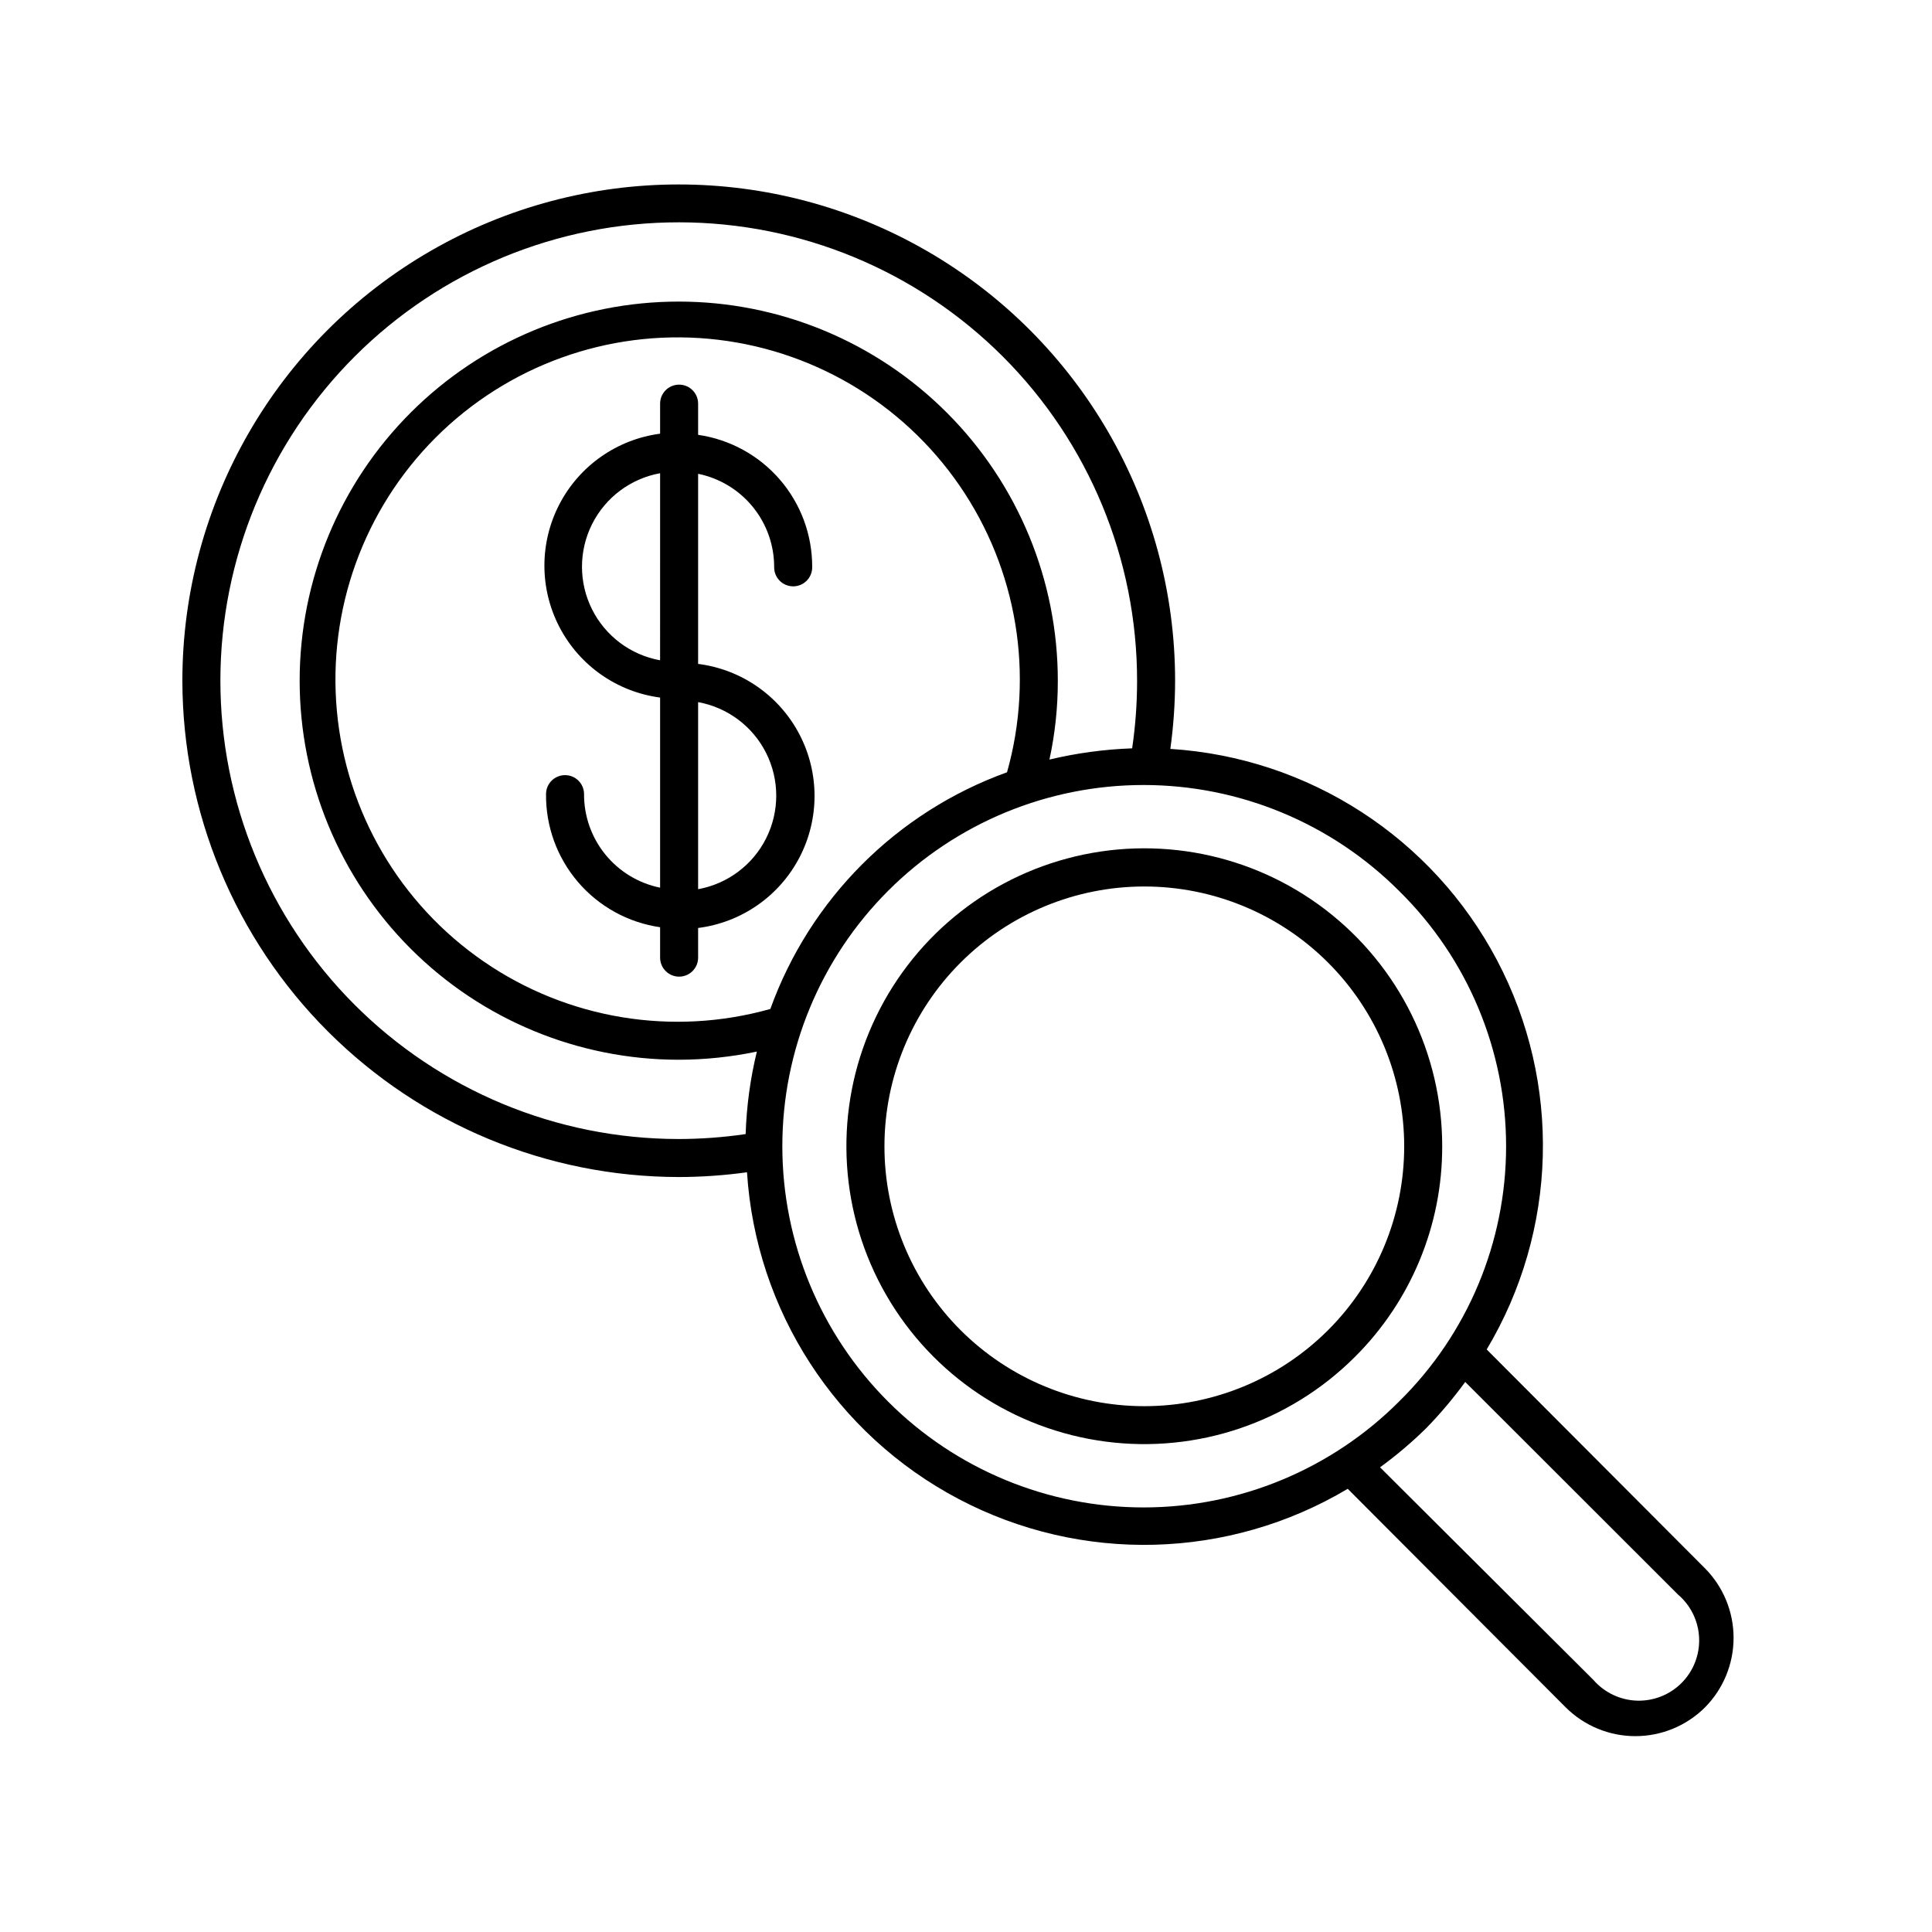 <?xml version="1.0" encoding="UTF-8"?>
<!-- Uploaded to: SVG Repo, www.svgrepo.com, Generator: SVG Repo Mixer Tools -->
<svg fill="#000000" width="800px" height="800px" version="1.1" viewBox="144 144 512 512" xmlns="http://www.w3.org/2000/svg">
 <g>
  <path d="m192.33 324.43c0.055 34.867 13.93 68.289 38.59 92.941 24.66 24.648 58.09 38.516 92.953 38.555 6.051-0.012 12.094-0.434 18.09-1.262 2.336 36.66 23.578 69.465 56.078 86.586 32.5 17.125 71.566 16.102 103.12-2.699l57.785 57.938c4.902 4.875 11.531 7.609 18.441 7.609s13.539-2.734 18.438-7.609c4.863-4.906 7.59-11.531 7.59-18.441 0-6.906-2.727-13.531-7.59-18.438l-57.836-57.988c18.836-31.539 19.883-70.609 2.762-103.11-17.121-32.504-49.934-53.738-86.598-56.043 0.828-5.977 1.25-12.004 1.262-18.039 0-46.996-25.074-90.422-65.773-113.92-40.699-23.5-90.844-23.5-131.54 0-40.699 23.496-65.773 66.922-65.773 113.92zm253.01 0c0 5.988-0.438 11.965-1.309 17.887-7.387 0.262-14.727 1.258-21.914 2.973 1.48-6.856 2.227-13.848 2.215-20.859 0.016-26.645-10.559-52.207-29.395-71.055-18.832-18.852-44.383-29.445-71.031-29.453-26.645-0.012-52.203 10.566-71.051 29.406-18.848 18.836-29.438 44.391-29.441 71.035-0.004 26.648 10.578 52.203 29.418 71.047 18.84 18.844 44.395 29.43 71.039 29.43 6.961-0.012 13.898-0.738 20.707-2.164-1.742 7.164-2.738 14.492-2.973 21.863-5.922 0.871-11.898 1.309-17.883 1.309-32.211-0.039-63.086-12.871-85.836-35.672s-35.512-53.703-35.48-85.914c0.031-32.207 12.852-63.086 35.648-85.844 22.793-22.758 53.691-35.527 85.902-35.504 32.211 0.02 63.09 12.836 85.855 35.621 22.762 22.789 35.543 53.688 35.527 85.895zm120.91 264.75-56.527-56.328c4.332-3.152 8.426-6.621 12.246-10.379 3.731-3.828 7.18-7.918 10.328-12.242l56.375 56.328c3.387 2.879 5.422 7.043 5.609 11.484 0.191 4.445-1.48 8.766-4.613 11.926-3.129 3.156-7.434 4.867-11.879 4.719-4.445-0.152-8.625-2.148-11.539-5.508zm-51.438-73.809c-17.941 17.98-42.293 28.094-67.691 28.113s-49.766-10.059-67.734-28.012c-17.965-17.953-28.059-42.312-28.059-67.715 0-25.398 10.094-49.758 28.059-67.711 17.969-17.953 42.336-28.031 67.734-28.012 25.398 0.02 49.75 10.133 67.691 28.113 18.117 17.832 28.32 42.191 28.32 67.609 0 25.422-10.203 49.781-28.32 67.613zm-103.94-166.71c-29.199 10.531-52.191 33.523-62.723 62.723-25.93 7.301-53.766 2.691-75.961-12.574-22.195-15.266-36.453-39.609-38.914-66.438-2.461-26.824 7.133-53.355 26.18-72.406 19.051-19.047 45.582-28.641 72.406-26.18 26.828 2.461 51.172 16.719 66.438 38.914 15.266 22.195 19.875 50.031 12.574 75.961z"/>
  <path d="m359.24 294.2c0.012-8.492-3.035-16.703-8.59-23.125-5.555-6.422-13.238-10.629-21.641-11.84v-8.262c0-2.785-2.254-5.039-5.039-5.039-2.781 0-5.035 2.254-5.035 5.039v7.961c-11.41 1.5-21.363 8.473-26.676 18.68s-5.312 22.359 0 32.566c5.312 10.203 15.266 17.18 26.676 18.68v50.383c-5.707-1.164-10.836-4.273-14.512-8.793-3.672-4.519-5.668-10.172-5.644-15.996 0-2.781-2.254-5.035-5.035-5.035-2.785 0-5.039 2.254-5.039 5.035-0.086 8.543 2.93 16.828 8.488 23.312 5.559 6.488 13.285 10.734 21.742 11.957v8.062-0.004c0 2.781 2.254 5.039 5.035 5.039 2.785 0 5.039-2.258 5.039-5.039v-7.859c11.461-1.445 21.488-8.41 26.84-18.648 5.352-10.234 5.352-22.445 0-32.684-5.352-10.234-15.379-17.203-26.84-18.648v-50.383 0.004c5.707 1.164 10.832 4.269 14.508 8.789 3.676 4.519 5.668 10.172 5.644 16 0 2.781 2.254 5.035 5.039 5.035 2.781 0 5.039-2.254 5.039-5.035zm-30.23 35.871c7.805 1.414 14.492 6.422 18.039 13.516 3.551 7.094 3.551 15.449 0 22.543-3.547 7.094-10.234 12.102-18.039 13.516zm-10.078-11.082 0.004-0.004c-7.809-1.41-14.492-6.422-18.043-13.516-3.547-7.094-3.547-15.445 0-22.543 3.551-7.094 10.234-12.102 18.043-13.516z"/>
  <path d="m526.2 447.76c0-24.543-11.414-47.691-30.883-62.633-19.473-14.941-44.785-19.977-68.496-13.625-23.707 6.352-43.109 23.367-52.504 46.043-9.395 22.672-7.707 48.43 4.562 69.684 12.273 21.258 33.73 35.598 58.066 38.801 24.332 3.203 48.773-5.09 66.129-22.445 14.848-14.777 23.176-34.875 23.125-55.824zm-127.66 48.719c-12.91-12.918-20.16-30.434-20.152-48.695 0.004-18.262 7.262-35.777 20.176-48.688 12.918-12.914 30.43-20.168 48.691-20.168 18.266 0 35.777 7.254 48.695 20.168 12.914 12.91 20.172 30.426 20.176 48.688 0.008 18.262-7.242 35.777-20.152 48.695-12.922 12.918-30.445 20.172-48.719 20.172-18.27 0-35.793-7.254-48.715-20.172z"/>
 </g>
</svg>